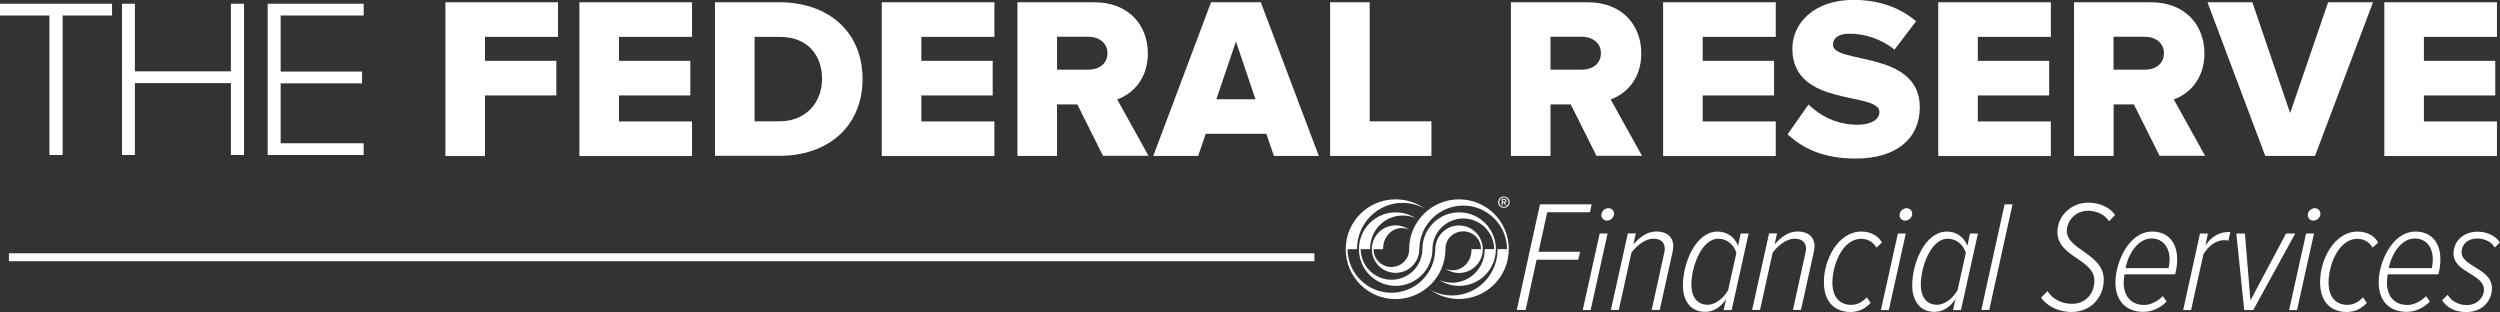 <?xml version="1.0" encoding="utf-8"?>
<svg version="1.1" id="Layer_1" xmlns="http://www.w3.org/2000/svg" xmlns:xlink="http://www.w3.org/1999/xlink" x="0px" y="0px"
	 viewBox="0 0 221.09 27.59" style="enable-background:new 0 0 221.09 27.59;" xml:space="preserve">
<rect x="0" y="0" width="221.09" height="27.59" fill="#333333" stroke="none"/>
<style type="text/css">
	.st0{fill:#FFFFFF;}
	.st1{fill:none;stroke:#FFFFFF;stroke-width:0.7;stroke-miterlimit:1;}
</style>
<g>
	<path class="st0" d="M39.39,13.79V0.2h9.96v3.06h-6.46v2.12h6.31v3.06h-6.31v5.36H39.39z"/>
	<path class="st0" d="M51.24,13.79V0.2h9.96v3.06h-6.46v2.12h6.31v3.06h-6.31v2.3h6.46v3.06H51.24z"/>
	<path class="st0" d="M63.23,13.79V0.2h5.7c4.28,0,7.35,2.57,7.35,6.78c0,4.22-3.08,6.8-7.33,6.8H63.23z M72.7,6.99
		c0-2.1-1.26-3.73-3.75-3.73h-2.22v7.47h2.2C71.32,10.73,72.7,9,72.7,6.99z"/>
	<path class="st0" d="M77.98,13.79V0.2h9.96v3.06h-6.46v2.12h6.31v3.06h-6.31v2.3h6.46v3.06H77.98z"/>
	<path class="st0" d="M97.55,13.79l-2.28-4.56h-1.79v4.56h-3.5V0.2h6.8c3.01,0,4.73,2,4.73,4.52c0,2.36-1.45,3.63-2.71,4.07
		l2.77,4.99H97.55z M97.94,4.7c0-0.92-0.77-1.45-1.69-1.45h-2.77v2.91h2.77C97.16,6.17,97.94,5.66,97.94,4.7z"/>
	<path class="st0" d="M112.66,13.79l-0.67-1.96h-5.36l-0.67,1.96h-3.97L107.1,0.2h4.4l5.13,13.59H112.66z M109.3,3.67l-1.73,5.11
		h3.46L109.3,3.67z"/>
	<path class="st0" d="M117.63,13.79V0.2h3.5v10.53h5.46v3.06H117.63z"/>
	<path class="st0" d="M141.19,13.79l-2.28-4.56h-1.79v4.56h-3.5V0.2h6.8c3.01,0,4.73,2,4.73,4.52c0,2.36-1.45,3.63-2.71,4.07
		l2.77,4.99H141.19z M141.58,4.7c0-0.92-0.77-1.45-1.69-1.45h-2.77v2.91h2.77C140.8,6.17,141.58,5.66,141.58,4.7z"/>
	<path class="st0" d="M147.08,13.79V0.2h9.96v3.06h-6.46v2.12h6.31v3.06h-6.31v2.3h6.46v3.06H147.08z"/>
	<path class="st0" d="M158.09,11.87l1.85-2.63c0.98,0.98,2.48,1.79,4.34,1.79c1.2,0,1.93-0.47,1.93-1.12c0-1.85-7.7-0.37-7.7-5.6
		c0-2.28,1.93-4.32,5.42-4.32c2.18,0,4.07,0.65,5.52,1.89l-1.91,2.51c-1.14-0.94-2.63-1.41-3.97-1.41c-1.02,0-1.47,0.41-1.47,0.98
		c0,1.73,7.68,0.47,7.68,5.52c0,2.73-2.02,4.54-5.66,4.54C161.37,14.03,159.46,13.18,158.09,11.87z"/>
	<path class="st0" d="M171.41,13.79V0.2h9.96v3.06h-6.46v2.12h6.31v3.06h-6.31v2.3h6.46v3.06H171.41z"/>
	<path class="st0" d="M190.99,13.79l-2.28-4.56h-1.79v4.56h-3.5V0.2h6.8c3.01,0,4.73,2,4.73,4.52c0,2.36-1.45,3.63-2.71,4.07
		l2.77,4.99H190.99z M191.37,4.7c0-0.92-0.77-1.45-1.69-1.45h-2.77v2.91h2.77C190.6,6.17,191.37,5.66,191.37,4.7z"/>
	<path class="st0" d="M200.33,13.79L195.22,0.2h3.97l3.34,9.8l3.36-9.8h3.97l-5.13,13.59H200.33z"/>
	<path class="st0" d="M210.86,13.79V0.2h9.96v3.06h-6.46v2.12h6.31v3.06h-6.31v2.3h6.46v3.06H210.86z"/>
	<g>
		<path class="st0" d="M4.37,1.37H0V0.33h9.91v1.04H5.54v12.34H4.37V1.37z"/>
		<path class="st0" d="M20.42,7.35h-8.49v6.36h-1.14V0.33h1.14v5.98h8.49V0.33h1.16v13.38h-1.16V7.35z"/>
		<path class="st0" d="M23.67,0.33h8.49v1.04h-7.34v4.96h7.2v1.04h-7.2v5.3h7.34v1.04h-8.49V0.33z"/>
	</g>
</g>
<g>
	<path class="st0" d="M136.19,18.07h4.57l-0.15,0.7h-3.78l-0.77,3.5h3.68l-0.17,0.7h-3.68l-0.97,4.44h-0.78L136.19,18.07z"/>
	<path class="st0" d="M141.47,20.65h0.7l-1.5,6.77h-0.7L141.47,20.65z M142.24,18.41c0.28,0,0.5,0.22,0.5,0.48
		c0,0.38-0.34,0.62-0.63,0.62c-0.28,0-0.49-0.22-0.49-0.48C141.62,18.65,141.96,18.41,142.24,18.41z"/>
	<path class="st0" d="M147.16,22.44c0.03-0.13,0.07-0.31,0.07-0.43c0-0.63-0.42-0.9-1.02-0.9c-0.73,0-1.46,0.62-1.93,1.22
		l-1.12,5.08h-0.7l1.5-6.77h0.7l-0.21,0.98c0.52-0.62,1.22-1.15,2.02-1.15c0.9,0,1.51,0.45,1.51,1.32c0,0.11-0.04,0.39-0.07,0.52
		l-1.13,5.1h-0.71L147.16,22.44z"/>
	<path class="st0" d="M153.94,20.65h0.7l-1.5,6.77h-0.7l0.21-0.97c-0.48,0.73-1.13,1.13-1.86,1.13c-1.19,0-1.96-0.87-1.96-2.35
		c0-1.96,1.12-4.75,3.07-4.75c0.8,0,1.49,0.45,1.81,1.25L153.94,20.65z M151.02,26.95c0.71,0,1.43-0.62,1.81-1.29l0.73-3.29
		c-0.2-0.69-0.81-1.26-1.6-1.26c-1.48,0-2.38,2.49-2.38,4.03C149.58,26.32,150.13,26.95,151.02,26.95z"/>
	<path class="st0" d="M159.65,22.44c0.03-0.13,0.07-0.31,0.07-0.43c0-0.63-0.42-0.9-1.02-0.9c-0.73,0-1.46,0.62-1.93,1.22
		l-1.12,5.08h-0.7l1.5-6.77h0.7l-0.21,0.98c0.52-0.62,1.22-1.15,2.02-1.15c0.9,0,1.51,0.45,1.51,1.32c0,0.11-0.04,0.39-0.07,0.52
		l-1.13,5.1h-0.71L159.65,22.44z"/>
	<path class="st0" d="M164.59,20.48c0.87,0,1.48,0.36,1.85,0.97l-0.5,0.45c-0.29-0.53-0.81-0.78-1.34-0.78
		c-1.65,0-2.55,2.28-2.55,3.88c0,1.33,0.7,1.96,1.67,1.96c0.56,0,1.02-0.28,1.37-0.67l0.34,0.5c-0.5,0.52-1.04,0.8-1.78,0.8
		c-1.37,0-2.35-0.88-2.35-2.62C161.28,22.96,162.57,20.48,164.59,20.48z"/>
	<path class="st0" d="M167.84,20.65h0.7l-1.5,6.77h-0.7L167.84,20.65z M168.61,18.41c0.28,0,0.5,0.22,0.5,0.48
		c0,0.38-0.34,0.62-0.63,0.62c-0.28,0-0.49-0.22-0.49-0.48C167.99,18.65,168.33,18.41,168.61,18.41z"/>
	<path class="st0" d="M174.22,20.65h0.7l-1.5,6.77h-0.7l0.21-0.97c-0.48,0.73-1.13,1.13-1.86,1.13c-1.19,0-1.96-0.87-1.96-2.35
		c0-1.96,1.12-4.75,3.07-4.75c0.8,0,1.48,0.45,1.81,1.25L174.22,20.65z M171.31,26.95c0.71,0,1.43-0.62,1.81-1.29l0.73-3.29
		c-0.2-0.69-0.81-1.26-1.6-1.26c-1.49,0-2.38,2.49-2.38,4.03C169.86,26.32,170.41,26.95,171.31,26.95z"/>
	<path class="st0" d="M177.28,18.07h0.7l-2.06,9.34h-0.7L177.28,18.07z"/>
	<path class="st0" d="M181.07,25.75c0.45,0.69,1.25,1.12,2.16,1.12c1.25,0,1.99-0.94,1.99-2.06c0-0.88-0.71-1.39-1.48-1.92
		c-0.87-0.59-1.79-1.19-1.79-2.38c0-1.44,1.25-2.59,2.72-2.59c1.01,0,1.92,0.42,2.38,1.09l-0.53,0.55
		c-0.42-0.62-1.13-0.92-1.89-0.92c-1.05,0-1.85,0.85-1.85,1.79c0,0.76,0.69,1.25,1.44,1.78c0.88,0.62,1.83,1.29,1.83,2.52
		c0,1.51-1.09,2.86-2.86,2.86c-1.16,0-2.21-0.55-2.68-1.27L181.07,25.75z"/>
	<path class="st0" d="M190.33,20.48c1.36,0,2.21,0.91,2.21,2.46c0,0.45-0.08,0.97-0.18,1.32h-4.48c-0.04,0.24-0.07,0.52-0.07,0.74
		c0,1.12,0.6,1.97,1.81,1.97c0.57,0,1.19-0.31,1.65-0.78l0.34,0.48c-0.56,0.56-1.28,0.91-2.05,0.91c-1.54,0-2.48-0.97-2.48-2.61
		C187.08,23.24,188.24,20.48,190.33,20.48z M191.87,22.95c0-1.04-0.55-1.86-1.61-1.86c-1.18,0-2.07,1.4-2.28,2.62h3.8
		C191.83,23.47,191.87,23.2,191.87,22.95z"/>
	<path class="st0" d="M194.56,20.65h0.7l-0.22,1.04c0.56-0.76,1.15-1.18,2.2-1.18l-0.17,0.77c-0.08-0.03-0.24-0.04-0.39-0.04
		c-0.73,0-1.42,0.56-1.82,1.25l-1.09,4.93h-0.7L194.56,20.65z"/>
	<path class="st0" d="M197.77,20.65h0.76l0.49,5.92l3.15-5.92h0.81l-3.71,6.77h-0.8L197.77,20.65z"/>
	<path class="st0" d="M203.94,20.65h0.7l-1.5,6.77h-0.7L203.94,20.65z M204.71,18.41c0.28,0,0.5,0.22,0.5,0.48
		c0,0.38-0.34,0.62-0.63,0.62c-0.28,0-0.49-0.22-0.49-0.48C204.09,18.65,204.43,18.41,204.71,18.41z"/>
	<path class="st0" d="M208.47,20.48c0.87,0,1.49,0.36,1.85,0.97l-0.5,0.45c-0.29-0.53-0.81-0.78-1.34-0.78
		c-1.65,0-2.55,2.28-2.55,3.88c0,1.33,0.7,1.96,1.67,1.96c0.56,0,1.02-0.28,1.37-0.67l0.34,0.5c-0.5,0.52-1.04,0.8-1.78,0.8
		c-1.37,0-2.35-0.88-2.35-2.62C205.16,22.96,206.45,20.48,208.47,20.48z"/>
	<path class="st0" d="M213.61,20.48c1.36,0,2.21,0.91,2.21,2.46c0,0.45-0.08,0.97-0.18,1.32h-4.48c-0.04,0.24-0.07,0.52-0.07,0.74
		c0,1.12,0.6,1.97,1.81,1.97c0.57,0,1.19-0.31,1.65-0.78l0.34,0.48c-0.56,0.56-1.28,0.91-2.05,0.91c-1.54,0-2.48-0.97-2.48-2.61
		C210.36,23.24,211.53,20.48,213.61,20.48z M215.15,22.95c0-1.04-0.55-1.86-1.61-1.86c-1.18,0-2.07,1.4-2.28,2.62h3.8
		C215.11,23.47,215.15,23.2,215.15,22.95z"/>
	<path class="st0" d="M216.47,26.07c0.28,0.52,0.91,0.91,1.69,0.91c0.9,0,1.51-0.66,1.51-1.37c0-0.66-0.6-1.02-1.22-1.41
		c-0.71-0.43-1.47-0.88-1.47-1.79c0-1.01,0.8-1.92,2.14-1.92c0.87,0,1.62,0.41,1.96,0.95l-0.46,0.45c-0.24-0.48-0.88-0.8-1.54-0.8
		c-0.84,0-1.39,0.52-1.39,1.21c0,0.59,0.56,0.94,1.18,1.32c0.71,0.43,1.51,0.91,1.51,1.88c0,1.11-0.87,2.1-2.25,2.1
		c-0.97,0-1.72-0.35-2.16-1.05L216.47,26.07z"/>
</g>
<g>
	<path class="st0" d="M132.89,17.84v-0.18h0.12c0.06,0,0.13,0.01,0.13,0.08c0,0.09-0.07,0.09-0.14,0.09H132.89L132.89,17.84z
		 M132.89,17.92h0.1l0.15,0.25h0.1l-0.16-0.26c0.08-0.01,0.15-0.05,0.15-0.16c0-0.11-0.07-0.17-0.21-0.17h-0.22v0.58h0.09V17.92
		L132.89,17.92z M133,18.38c0.27,0,0.51-0.21,0.51-0.5c0-0.29-0.23-0.5-0.51-0.5c-0.28,0-0.51,0.21-0.51,0.5
		C132.49,18.17,132.72,18.38,133,18.38L133,18.38z M132.59,17.88c0-0.24,0.18-0.42,0.41-0.42c0.23,0,0.41,0.18,0.41,0.42
		c0,0.24-0.18,0.42-0.41,0.42C132.77,18.3,132.59,18.12,132.59,17.88"/>
	<path class="st0" d="M124.05,19.06c0.4,0,0.78,0.08,1.13,0.23c-0.51-0.32-1.11-0.51-1.75-0.51c-1.8,0-3.25,1.46-3.25,3.25v0
		c0,1.8,1.46,3.25,3.25,3.25c1.8,0,3.25-1.45,3.25-3.25h0c0.01-1.5,1.23-2.71,2.73-2.71c1.5,0,2.71,1.21,2.73,2.71h-0.84
		c0,0.02,0,0.04,0,0.06c0,1.61-1.29,2.91-2.88,2.91c-0.4,0-0.78-0.08-1.13-0.23c0.51,0.32,1.11,0.51,1.75,0.51
		c1.8,0,3.25-1.45,3.25-3.25v0c0-1.8-1.46-3.25-3.25-3.25c-1.8,0-3.25,1.46-3.25,3.25h0c-0.01,1.5-1.23,2.71-2.73,2.71
		c-1.5,0-2.71-1.21-2.73-2.71h0.84c0-0.02,0-0.04,0-0.06C121.17,20.36,122.45,19.06,124.05,19.06"/>
	<path class="st0" d="M127.83,22.03c0-0.01,0-0.02,0-0.04c0-0.84,0.7-1.53,1.57-1.53s1.57,0.68,1.57,1.53c0,0.01,0,0.03,0,0.04
		h-0.85c0,0.03,0.01,0.06,0.01,0.09c0,0.98-0.74,1.78-1.65,1.78c-0.24,0-0.46-0.06-0.66-0.15c0.34,0.24,0.76,0.39,1.21,0.39
		c1.16,0,2.1-0.94,2.1-2.1v0c0-1.16-0.94-2.1-2.1-2.1c-1.16,0-2.1,0.94-2.1,2.1h0c-0.02,2.13-1.75,3.85-3.88,3.85
		c-2.13,0-3.86-1.72-3.88-3.85h0.84l0-0.02c0-2.26,1.8-4.08,4.03-4.08c0.7,0,1.36,0.18,1.94,0.5c-0.72-0.51-1.6-0.81-2.56-0.81
		c-2.44,0-4.41,1.97-4.41,4.41v0c0,2.44,1.97,4.41,4.41,4.41C125.86,26.44,127.83,24.47,127.83,22.03"/>
	<path class="st0" d="M129.03,17.63c-2.43,0-4.41,1.97-4.41,4.41c0,0.01,0,0.03,0,0.04c0,0.84-0.7,1.53-1.57,1.53
		c-0.87,0-1.57-0.69-1.57-1.53c0-0.01,0-0.03,0-0.04h0.84c0-0.03,0-0.06,0-0.09c0-0.98,0.74-1.78,1.65-1.78
		c0.23,0,0.46,0.06,0.66,0.15c-0.34-0.24-0.76-0.39-1.21-0.39c-1.16,0-2.1,0.94-2.1,2.1v0c0,1.16,0.94,2.1,2.1,2.1
		c1.16,0,2.1-0.94,2.1-2.1h0c0.02-2.13,1.75-3.85,3.88-3.85c2.13,0,3.86,1.72,3.88,3.85h-0.84v0.02c0,2.26-1.8,4.08-4.03,4.08
		c-0.7,0-1.36-0.18-1.94-0.51c0.72,0.51,1.6,0.82,2.55,0.82c2.44,0,4.41-1.97,4.41-4.41v0C133.44,19.6,131.47,17.63,129.03,17.63"/>
</g>
<line class="st1" x1="116.24" y1="22.75" x2="0.79" y2="22.75"/>
</svg>
